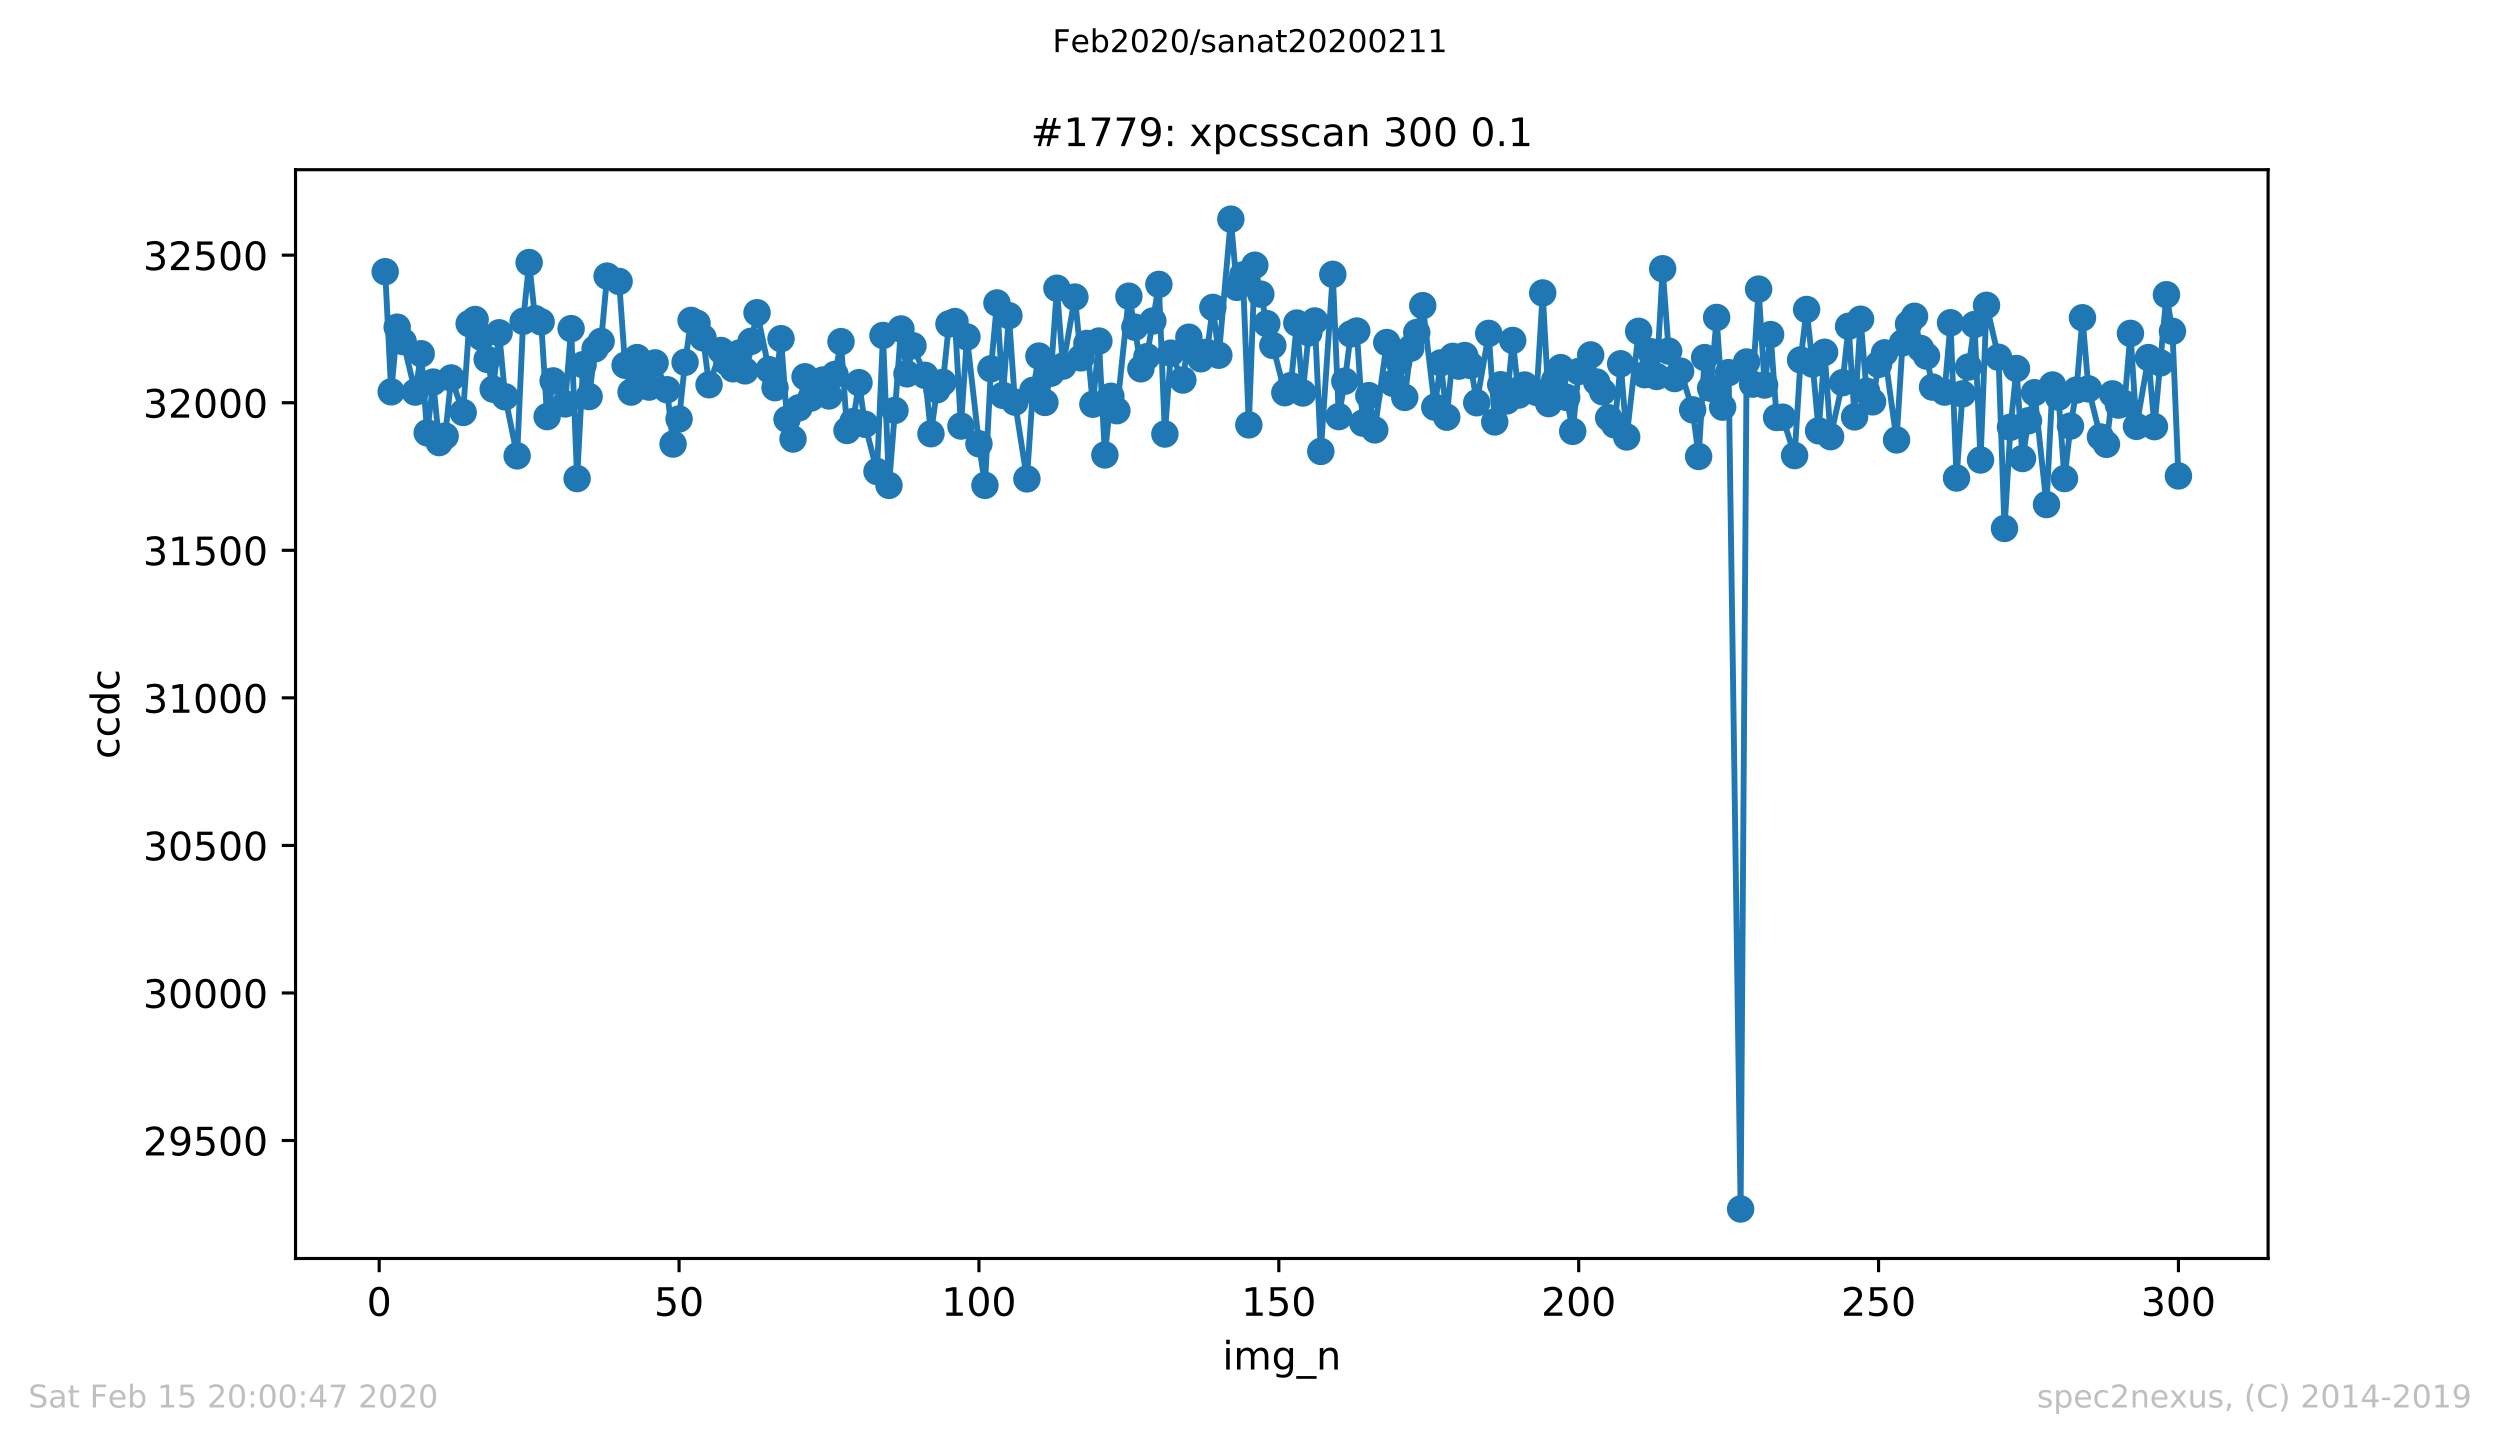 <?xml version="1.0" encoding="utf-8" standalone="no"?>
<!DOCTYPE svg PUBLIC "-//W3C//DTD SVG 1.1//EN"
  "http://www.w3.org/Graphics/SVG/1.1/DTD/svg11.dtd">
<!-- Created with matplotlib (https://matplotlib.org/) -->
<svg height="367.2pt" version="1.1" viewBox="0 0 636.48 367.2" width="636.48pt" xmlns="http://www.w3.org/2000/svg" xmlns:xlink="http://www.w3.org/1999/xlink">
 <defs>
  <style type="text/css">
*{stroke-linecap:butt;stroke-linejoin:round;}
  </style>
 </defs>
 <g id="figure_1">
  <g id="patch_1">
   <path d="M 0 367.2 
L 636.48 367.2 
L 636.48 0 
L 0 0 
z
" style="fill:#ffffff;"/>
  </g>
  <g id="axes_1">
   <g id="patch_2">
    <path d="M 75.24 320.4 
L 577.44 320.4 
L 577.44 43.2 
L 75.24 43.2 
z
" style="fill:#ffffff;"/>
   </g>
   <g id="matplotlib.axis_1">
    <g id="xtick_1">
     <g id="line2d_1">
      <defs>
       <path d="M 0 0 
L 0 3.5 
" id="meca2126fb2" style="stroke:#000000;stroke-width:0.8;"/>
      </defs>
      <g>
       <use style="stroke:#000000;stroke-width:0.8;" x="96.54" xlink:href="#meca2126fb2" y="320.4"/>
      </g>
     </g>
     <g id="text_1">
      <!-- 0 -->
      <defs>
       <path d="M 31.781 66.406 
Q 24.172 66.406 20.328 58.906 
Q 16.5 51.422 16.5 36.375 
Q 16.5 21.391 20.328 13.891 
Q 24.172 6.391 31.781 6.391 
Q 39.453 6.391 43.281 13.891 
Q 47.125 21.391 47.125 36.375 
Q 47.125 51.422 43.281 58.906 
Q 39.453 66.406 31.781 66.406 
z
M 31.781 74.219 
Q 44.047 74.219 50.516 64.516 
Q 56.984 54.828 56.984 36.375 
Q 56.984 17.969 50.516 8.266 
Q 44.047 -1.422 31.781 -1.422 
Q 19.531 -1.422 13.062 8.266 
Q 6.594 17.969 6.594 36.375 
Q 6.594 54.828 13.062 64.516 
Q 19.531 74.219 31.781 74.219 
z
" id="DejaVuSans-48"/>
      </defs>
      <g transform="translate(93.359 334.998)scale(0.1 -0.1)">
       <use xlink:href="#DejaVuSans-48"/>
      </g>
     </g>
    </g>
    <g id="xtick_2">
     <g id="line2d_2">
      <g>
       <use style="stroke:#000000;stroke-width:0.8;" x="172.886" xlink:href="#meca2126fb2" y="320.4"/>
      </g>
     </g>
     <g id="text_2">
      <!-- 50 -->
      <defs>
       <path d="M 10.797 72.906 
L 49.516 72.906 
L 49.516 64.594 
L 19.828 64.594 
L 19.828 46.734 
Q 21.969 47.469 24.109 47.828 
Q 26.266 48.188 28.422 48.188 
Q 40.625 48.188 47.75 41.5 
Q 54.891 34.812 54.891 23.391 
Q 54.891 11.625 47.562 5.094 
Q 40.234 -1.422 26.906 -1.422 
Q 22.312 -1.422 17.547 -0.641 
Q 12.797 0.141 7.719 1.703 
L 7.719 11.625 
Q 12.109 9.234 16.797 8.062 
Q 21.484 6.891 26.703 6.891 
Q 35.156 6.891 40.078 11.328 
Q 45.016 15.766 45.016 23.391 
Q 45.016 31 40.078 35.438 
Q 35.156 39.891 26.703 39.891 
Q 22.75 39.891 18.812 39.016 
Q 14.891 38.141 10.797 36.281 
z
" id="DejaVuSans-53"/>
      </defs>
      <g transform="translate(166.523 334.998)scale(0.1 -0.1)">
       <use xlink:href="#DejaVuSans-53"/>
       <use x="63.623" xlink:href="#DejaVuSans-48"/>
      </g>
     </g>
    </g>
    <g id="xtick_3">
     <g id="line2d_3">
      <g>
       <use style="stroke:#000000;stroke-width:0.8;" x="249.231" xlink:href="#meca2126fb2" y="320.4"/>
      </g>
     </g>
     <g id="text_3">
      <!-- 100 -->
      <defs>
       <path d="M 12.406 8.297 
L 28.516 8.297 
L 28.516 63.922 
L 10.984 60.406 
L 10.984 69.391 
L 28.422 72.906 
L 38.281 72.906 
L 38.281 8.297 
L 54.391 8.297 
L 54.391 0 
L 12.406 0 
z
" id="DejaVuSans-49"/>
      </defs>
      <g transform="translate(239.687 334.998)scale(0.1 -0.1)">
       <use xlink:href="#DejaVuSans-49"/>
       <use x="63.623" xlink:href="#DejaVuSans-48"/>
       <use x="127.246" xlink:href="#DejaVuSans-48"/>
      </g>
     </g>
    </g>
    <g id="xtick_4">
     <g id="line2d_4">
      <g>
       <use style="stroke:#000000;stroke-width:0.8;" x="325.577" xlink:href="#meca2126fb2" y="320.4"/>
      </g>
     </g>
     <g id="text_4">
      <!-- 150 -->
      <g transform="translate(316.033 334.998)scale(0.1 -0.1)">
       <use xlink:href="#DejaVuSans-49"/>
       <use x="63.623" xlink:href="#DejaVuSans-53"/>
       <use x="127.246" xlink:href="#DejaVuSans-48"/>
      </g>
     </g>
    </g>
    <g id="xtick_5">
     <g id="line2d_5">
      <g>
       <use style="stroke:#000000;stroke-width:0.8;" x="401.922" xlink:href="#meca2126fb2" y="320.4"/>
      </g>
     </g>
     <g id="text_5">
      <!-- 200 -->
      <defs>
       <path d="M 19.188 8.297 
L 53.609 8.297 
L 53.609 0 
L 7.328 0 
L 7.328 8.297 
Q 12.938 14.109 22.625 23.891 
Q 32.328 33.688 34.812 36.531 
Q 39.547 41.844 41.422 45.531 
Q 43.312 49.219 43.312 52.781 
Q 43.312 58.594 39.234 62.25 
Q 35.156 65.922 28.609 65.922 
Q 23.969 65.922 18.812 64.312 
Q 13.672 62.703 7.812 59.422 
L 7.812 69.391 
Q 13.766 71.781 18.938 73 
Q 24.125 74.219 28.422 74.219 
Q 39.75 74.219 46.484 68.547 
Q 53.219 62.891 53.219 53.422 
Q 53.219 48.922 51.531 44.891 
Q 49.859 40.875 45.406 35.406 
Q 44.188 33.984 37.641 27.219 
Q 31.109 20.453 19.188 8.297 
z
" id="DejaVuSans-50"/>
      </defs>
      <g transform="translate(392.378 334.998)scale(0.1 -0.1)">
       <use xlink:href="#DejaVuSans-50"/>
       <use x="63.623" xlink:href="#DejaVuSans-48"/>
       <use x="127.246" xlink:href="#DejaVuSans-48"/>
      </g>
     </g>
    </g>
    <g id="xtick_6">
     <g id="line2d_6">
      <g>
       <use style="stroke:#000000;stroke-width:0.8;" x="478.267" xlink:href="#meca2126fb2" y="320.4"/>
      </g>
     </g>
     <g id="text_6">
      <!-- 250 -->
      <g transform="translate(468.724 334.998)scale(0.1 -0.1)">
       <use xlink:href="#DejaVuSans-50"/>
       <use x="63.623" xlink:href="#DejaVuSans-53"/>
       <use x="127.246" xlink:href="#DejaVuSans-48"/>
      </g>
     </g>
    </g>
    <g id="xtick_7">
     <g id="line2d_7">
      <g>
       <use style="stroke:#000000;stroke-width:0.8;" x="554.613" xlink:href="#meca2126fb2" y="320.4"/>
      </g>
     </g>
     <g id="text_7">
      <!-- 300 -->
      <defs>
       <path d="M 40.578 39.312 
Q 47.656 37.797 51.625 33 
Q 55.609 28.219 55.609 21.188 
Q 55.609 10.406 48.188 4.484 
Q 40.766 -1.422 27.094 -1.422 
Q 22.516 -1.422 17.656 -0.516 
Q 12.797 0.391 7.625 2.203 
L 7.625 11.719 
Q 11.719 9.328 16.594 8.109 
Q 21.484 6.891 26.812 6.891 
Q 36.078 6.891 40.938 10.547 
Q 45.797 14.203 45.797 21.188 
Q 45.797 27.641 41.281 31.266 
Q 36.766 34.906 28.719 34.906 
L 20.219 34.906 
L 20.219 43.016 
L 29.109 43.016 
Q 36.375 43.016 40.234 45.922 
Q 44.094 48.828 44.094 54.297 
Q 44.094 59.906 40.109 62.906 
Q 36.141 65.922 28.719 65.922 
Q 24.656 65.922 20.016 65.031 
Q 15.375 64.156 9.812 62.312 
L 9.812 71.094 
Q 15.438 72.656 20.344 73.438 
Q 25.25 74.219 29.594 74.219 
Q 40.828 74.219 47.359 69.109 
Q 53.906 64.016 53.906 55.328 
Q 53.906 49.266 50.438 45.094 
Q 46.969 40.922 40.578 39.312 
z
" id="DejaVuSans-51"/>
      </defs>
      <g transform="translate(545.069 334.998)scale(0.1 -0.1)">
       <use xlink:href="#DejaVuSans-51"/>
       <use x="63.623" xlink:href="#DejaVuSans-48"/>
       <use x="127.246" xlink:href="#DejaVuSans-48"/>
      </g>
     </g>
    </g>
    <g id="text_8">
     <!-- img_n -->
     <defs>
      <path d="M 9.422 54.688 
L 18.406 54.688 
L 18.406 0 
L 9.422 0 
z
M 9.422 75.984 
L 18.406 75.984 
L 18.406 64.594 
L 9.422 64.594 
z
" id="DejaVuSans-105"/>
      <path d="M 52 44.188 
Q 55.375 50.25 60.062 53.125 
Q 64.75 56 71.094 56 
Q 79.641 56 84.281 50.016 
Q 88.922 44.047 88.922 33.016 
L 88.922 0 
L 79.891 0 
L 79.891 32.719 
Q 79.891 40.578 77.094 44.375 
Q 74.312 48.188 68.609 48.188 
Q 61.625 48.188 57.562 43.547 
Q 53.516 38.922 53.516 30.906 
L 53.516 0 
L 44.484 0 
L 44.484 32.719 
Q 44.484 40.625 41.703 44.406 
Q 38.922 48.188 33.109 48.188 
Q 26.219 48.188 22.156 43.531 
Q 18.109 38.875 18.109 30.906 
L 18.109 0 
L 9.078 0 
L 9.078 54.688 
L 18.109 54.688 
L 18.109 46.188 
Q 21.188 51.219 25.484 53.609 
Q 29.781 56 35.688 56 
Q 41.656 56 45.828 52.969 
Q 50 49.953 52 44.188 
z
" id="DejaVuSans-109"/>
      <path d="M 45.406 27.984 
Q 45.406 37.75 41.375 43.109 
Q 37.359 48.484 30.078 48.484 
Q 22.859 48.484 18.828 43.109 
Q 14.797 37.75 14.797 27.984 
Q 14.797 18.266 18.828 12.891 
Q 22.859 7.516 30.078 7.516 
Q 37.359 7.516 41.375 12.891 
Q 45.406 18.266 45.406 27.984 
z
M 54.391 6.781 
Q 54.391 -7.172 48.188 -13.984 
Q 42 -20.797 29.203 -20.797 
Q 24.469 -20.797 20.266 -20.094 
Q 16.062 -19.391 12.109 -17.922 
L 12.109 -9.188 
Q 16.062 -11.328 19.922 -12.344 
Q 23.781 -13.375 27.781 -13.375 
Q 36.625 -13.375 41.016 -8.766 
Q 45.406 -4.156 45.406 5.172 
L 45.406 9.625 
Q 42.625 4.781 38.281 2.391 
Q 33.938 0 27.875 0 
Q 17.828 0 11.672 7.656 
Q 5.516 15.328 5.516 27.984 
Q 5.516 40.672 11.672 48.328 
Q 17.828 56 27.875 56 
Q 33.938 56 38.281 53.609 
Q 42.625 51.219 45.406 46.391 
L 45.406 54.688 
L 54.391 54.688 
z
" id="DejaVuSans-103"/>
      <path d="M 50.984 -16.609 
L 50.984 -23.578 
L -0.984 -23.578 
L -0.984 -16.609 
z
" id="DejaVuSans-95"/>
      <path d="M 54.891 33.016 
L 54.891 0 
L 45.906 0 
L 45.906 32.719 
Q 45.906 40.484 42.875 44.328 
Q 39.844 48.188 33.797 48.188 
Q 26.516 48.188 22.312 43.547 
Q 18.109 38.922 18.109 30.906 
L 18.109 0 
L 9.078 0 
L 9.078 54.688 
L 18.109 54.688 
L 18.109 46.188 
Q 21.344 51.125 25.703 53.562 
Q 30.078 56 35.797 56 
Q 45.219 56 50.047 50.172 
Q 54.891 44.344 54.891 33.016 
z
" id="DejaVuSans-110"/>
     </defs>
     <g transform="translate(311.238 348.677)scale(0.1 -0.1)">
      <use xlink:href="#DejaVuSans-105"/>
      <use x="27.783" xlink:href="#DejaVuSans-109"/>
      <use x="125.195" xlink:href="#DejaVuSans-103"/>
      <use x="188.672" xlink:href="#DejaVuSans-95"/>
      <use x="238.672" xlink:href="#DejaVuSans-110"/>
     </g>
    </g>
   </g>
   <g id="matplotlib.axis_2">
    <g id="ytick_1">
     <g id="line2d_8">
      <defs>
       <path d="M 0 0 
L -3.5 0 
" id="mcc69c1564a" style="stroke:#000000;stroke-width:0.8;"/>
      </defs>
      <g>
       <use style="stroke:#000000;stroke-width:0.8;" x="75.24" xlink:href="#mcc69c1564a" y="290.369"/>
      </g>
     </g>
     <g id="text_9">
      <!-- 29500 -->
      <defs>
       <path d="M 10.984 1.516 
L 10.984 10.5 
Q 14.703 8.734 18.5 7.812 
Q 22.312 6.891 25.984 6.891 
Q 35.75 6.891 40.891 13.453 
Q 46.047 20.016 46.781 33.406 
Q 43.953 29.203 39.594 26.953 
Q 35.25 24.703 29.984 24.703 
Q 19.047 24.703 12.672 31.312 
Q 6.297 37.938 6.297 49.422 
Q 6.297 60.641 12.938 67.422 
Q 19.578 74.219 30.609 74.219 
Q 43.266 74.219 49.922 64.516 
Q 56.594 54.828 56.594 36.375 
Q 56.594 19.141 48.406 8.859 
Q 40.234 -1.422 26.422 -1.422 
Q 22.703 -1.422 18.891 -0.688 
Q 15.094 0.047 10.984 1.516 
z
M 30.609 32.422 
Q 37.25 32.422 41.125 36.953 
Q 45.016 41.5 45.016 49.422 
Q 45.016 57.281 41.125 61.844 
Q 37.25 66.406 30.609 66.406 
Q 23.969 66.406 20.094 61.844 
Q 16.219 57.281 16.219 49.422 
Q 16.219 41.5 20.094 36.953 
Q 23.969 32.422 30.609 32.422 
z
" id="DejaVuSans-57"/>
      </defs>
      <g transform="translate(36.428 294.168)scale(0.1 -0.1)">
       <use xlink:href="#DejaVuSans-50"/>
       <use x="63.623" xlink:href="#DejaVuSans-57"/>
       <use x="127.246" xlink:href="#DejaVuSans-53"/>
       <use x="190.869" xlink:href="#DejaVuSans-48"/>
       <use x="254.492" xlink:href="#DejaVuSans-48"/>
      </g>
     </g>
    </g>
    <g id="ytick_2">
     <g id="line2d_9">
      <g>
       <use style="stroke:#000000;stroke-width:0.8;" x="75.24" xlink:href="#mcc69c1564a" y="252.802"/>
      </g>
     </g>
     <g id="text_10">
      <!-- 30000 -->
      <g transform="translate(36.428 256.601)scale(0.1 -0.1)">
       <use xlink:href="#DejaVuSans-51"/>
       <use x="63.623" xlink:href="#DejaVuSans-48"/>
       <use x="127.246" xlink:href="#DejaVuSans-48"/>
       <use x="190.869" xlink:href="#DejaVuSans-48"/>
       <use x="254.492" xlink:href="#DejaVuSans-48"/>
      </g>
     </g>
    </g>
    <g id="ytick_3">
     <g id="line2d_10">
      <g>
       <use style="stroke:#000000;stroke-width:0.8;" x="75.24" xlink:href="#mcc69c1564a" y="215.235"/>
      </g>
     </g>
     <g id="text_11">
      <!-- 30500 -->
      <g transform="translate(36.428 219.034)scale(0.1 -0.1)">
       <use xlink:href="#DejaVuSans-51"/>
       <use x="63.623" xlink:href="#DejaVuSans-48"/>
       <use x="127.246" xlink:href="#DejaVuSans-53"/>
       <use x="190.869" xlink:href="#DejaVuSans-48"/>
       <use x="254.492" xlink:href="#DejaVuSans-48"/>
      </g>
     </g>
    </g>
    <g id="ytick_4">
     <g id="line2d_11">
      <g>
       <use style="stroke:#000000;stroke-width:0.8;" x="75.24" xlink:href="#mcc69c1564a" y="177.668"/>
      </g>
     </g>
     <g id="text_12">
      <!-- 31000 -->
      <g transform="translate(36.428 181.467)scale(0.1 -0.1)">
       <use xlink:href="#DejaVuSans-51"/>
       <use x="63.623" xlink:href="#DejaVuSans-49"/>
       <use x="127.246" xlink:href="#DejaVuSans-48"/>
       <use x="190.869" xlink:href="#DejaVuSans-48"/>
       <use x="254.492" xlink:href="#DejaVuSans-48"/>
      </g>
     </g>
    </g>
    <g id="ytick_5">
     <g id="line2d_12">
      <g>
       <use style="stroke:#000000;stroke-width:0.8;" x="75.24" xlink:href="#mcc69c1564a" y="140.101"/>
      </g>
     </g>
     <g id="text_13">
      <!-- 31500 -->
      <g transform="translate(36.428 143.9)scale(0.1 -0.1)">
       <use xlink:href="#DejaVuSans-51"/>
       <use x="63.623" xlink:href="#DejaVuSans-49"/>
       <use x="127.246" xlink:href="#DejaVuSans-53"/>
       <use x="190.869" xlink:href="#DejaVuSans-48"/>
       <use x="254.492" xlink:href="#DejaVuSans-48"/>
      </g>
     </g>
    </g>
    <g id="ytick_6">
     <g id="line2d_13">
      <g>
       <use style="stroke:#000000;stroke-width:0.8;" x="75.24" xlink:href="#mcc69c1564a" y="102.533"/>
      </g>
     </g>
     <g id="text_14">
      <!-- 32000 -->
      <g transform="translate(36.428 106.333)scale(0.1 -0.1)">
       <use xlink:href="#DejaVuSans-51"/>
       <use x="63.623" xlink:href="#DejaVuSans-50"/>
       <use x="127.246" xlink:href="#DejaVuSans-48"/>
       <use x="190.869" xlink:href="#DejaVuSans-48"/>
       <use x="254.492" xlink:href="#DejaVuSans-48"/>
      </g>
     </g>
    </g>
    <g id="ytick_7">
     <g id="line2d_14">
      <g>
       <use style="stroke:#000000;stroke-width:0.8;" x="75.24" xlink:href="#mcc69c1564a" y="64.966"/>
      </g>
     </g>
     <g id="text_15">
      <!-- 32500 -->
      <g transform="translate(36.428 68.766)scale(0.1 -0.1)">
       <use xlink:href="#DejaVuSans-51"/>
       <use x="63.623" xlink:href="#DejaVuSans-50"/>
       <use x="127.246" xlink:href="#DejaVuSans-53"/>
       <use x="190.869" xlink:href="#DejaVuSans-48"/>
       <use x="254.492" xlink:href="#DejaVuSans-48"/>
      </g>
     </g>
    </g>
    <g id="text_16">
     <!-- ccdc -->
     <defs>
      <path d="M 48.781 52.594 
L 48.781 44.188 
Q 44.969 46.297 41.141 47.344 
Q 37.312 48.391 33.406 48.391 
Q 24.656 48.391 19.812 42.844 
Q 14.984 37.312 14.984 27.297 
Q 14.984 17.281 19.812 11.734 
Q 24.656 6.203 33.406 6.203 
Q 37.312 6.203 41.141 7.25 
Q 44.969 8.297 48.781 10.406 
L 48.781 2.094 
Q 45.016 0.344 40.984 -0.531 
Q 36.969 -1.422 32.422 -1.422 
Q 20.062 -1.422 12.781 6.344 
Q 5.516 14.109 5.516 27.297 
Q 5.516 40.672 12.859 48.328 
Q 20.219 56 33.016 56 
Q 37.156 56 41.109 55.141 
Q 45.062 54.297 48.781 52.594 
z
" id="DejaVuSans-99"/>
      <path d="M 45.406 46.391 
L 45.406 75.984 
L 54.391 75.984 
L 54.391 0 
L 45.406 0 
L 45.406 8.203 
Q 42.578 3.328 38.25 0.953 
Q 33.938 -1.422 27.875 -1.422 
Q 17.969 -1.422 11.734 6.484 
Q 5.516 14.406 5.516 27.297 
Q 5.516 40.188 11.734 48.094 
Q 17.969 56 27.875 56 
Q 33.938 56 38.25 53.625 
Q 42.578 51.266 45.406 46.391 
z
M 14.797 27.297 
Q 14.797 17.391 18.875 11.75 
Q 22.953 6.109 30.078 6.109 
Q 37.203 6.109 41.297 11.75 
Q 45.406 17.391 45.406 27.297 
Q 45.406 37.203 41.297 42.844 
Q 37.203 48.484 30.078 48.484 
Q 22.953 48.484 18.875 42.844 
Q 14.797 37.203 14.797 27.297 
z
" id="DejaVuSans-100"/>
     </defs>
     <g transform="translate(30.348 193.222)rotate(-90)scale(0.1 -0.1)">
      <use xlink:href="#DejaVuSans-99"/>
      <use x="54.98" xlink:href="#DejaVuSans-99"/>
      <use x="109.961" xlink:href="#DejaVuSans-100"/>
      <use x="173.438" xlink:href="#DejaVuSans-99"/>
     </g>
    </g>
   </g>
   <g id="line2d_15">
    <path clip-path="url(#pd32eebbaa2)" d="M 98.067 69.174 
L 99.594 99.753 
L 101.121 83.299 
L 102.648 86.981 
L 105.702 99.829 
L 107.229 90.061 
L 108.756 110.197 
L 110.283 97.274 
L 111.809 112.677 
L 113.336 111.024 
L 114.863 96.222 
L 117.917 105.013 
L 119.444 82.397 
L 120.971 81.346 
L 122.498 85.854 
L 124.025 91.489 
L 125.552 99.077 
L 127.079 84.727 
L 128.605 101.031 
L 131.659 116.058 
L 133.186 81.796 
L 134.713 66.845 
L 136.24 81.12 
L 137.767 81.947 
L 139.294 106.065 
L 140.821 96.974 
L 143.875 102.834 
L 145.401 83.675 
L 146.928 121.843 
L 148.455 92.841 
L 149.982 100.956 
L 151.509 88.784 
L 153.036 86.906 
L 154.563 70.301 
L 157.617 71.653 
L 159.144 92.991 
L 160.67 99.829 
L 162.197 91.038 
L 163.724 96.523 
L 165.251 98.551 
L 166.778 92.39 
L 169.832 99.228 
L 171.359 113.052 
L 172.886 106.666 
L 174.413 92.24 
L 175.94 81.571 
L 177.466 82.322 
L 178.993 86.004 
L 180.52 97.95 
L 183.574 89.235 
L 185.101 92.24 
L 186.628 93.893 
L 188.155 89.911 
L 189.682 94.419 
L 192.736 79.618 
L 195.789 94.118 
L 197.316 98.702 
L 198.843 86.229 
L 200.37 106.741 
L 201.897 111.775 
L 204.951 95.922 
L 206.478 101.331 
L 209.532 96.748 
L 211.058 100.805 
L 212.585 95.321 
L 214.112 86.981 
L 215.639 109.596 
L 217.166 107.342 
L 218.693 97.424 
L 220.22 108.018 
L 223.274 120.04 
L 224.801 85.403 
L 226.328 123.571 
L 227.854 104.487 
L 229.381 83.75 
L 230.908 95.17 
L 232.435 88.033 
L 235.489 95.546 
L 237.016 110.423 
L 238.543 99.228 
L 240.07 97.349 
L 241.597 82.473 
L 243.124 81.872 
L 244.65 108.469 
L 246.177 85.779 
L 249.231 112.977 
L 250.758 123.571 
L 252.285 93.893 
L 253.812 77.138 
L 255.339 100.655 
L 256.866 80.369 
L 258.393 102.383 
L 261.446 121.918 
L 262.973 99.378 
L 264.5 90.662 
L 266.027 102.458 
L 267.554 95.02 
L 269.081 73.381 
L 270.608 93.217 
L 273.662 75.635 
L 275.189 91.113 
L 276.715 87.431 
L 278.242 102.909 
L 279.769 86.83 
L 281.296 115.832 
L 282.823 100.881 
L 284.35 104.562 
L 287.404 75.41 
L 288.931 83.299 
L 290.458 93.893 
L 291.985 90.813 
L 295.038 72.405 
L 296.565 110.498 
L 298.092 89.911 
L 301.146 96.748 
L 302.673 85.854 
L 304.2 89.16 
L 305.727 91.338 
L 307.254 89.686 
L 308.781 78.265 
L 310.307 90.437 
L 313.361 55.8 
L 314.888 73.156 
L 316.415 70 
L 317.942 108.169 
L 319.469 67.521 
L 322.523 82.397 
L 324.05 87.957 
L 327.103 99.979 
L 328.63 98.176 
L 330.157 82.247 
L 331.684 100.054 
L 333.211 84.727 
L 334.738 81.721 
L 336.265 114.931 
L 339.319 69.85 
L 340.846 106.065 
L 342.373 97.049 
L 343.899 85.027 
L 345.426 84.276 
L 346.953 107.718 
L 348.48 100.73 
L 350.007 109.446 
L 353.061 87.206 
L 354.588 97.575 
L 356.115 92.09 
L 357.642 101.181 
L 359.169 88.634 
L 360.695 84.652 
L 362.222 77.814 
L 365.276 103.66 
L 366.803 92.39 
L 368.33 106.215 
L 369.857 90.737 
L 371.384 93.217 
L 372.911 90.512 
L 374.438 93.067 
L 375.965 102.533 
L 379.018 84.877 
L 380.545 107.417 
L 382.072 97.95 
L 383.599 102.083 
L 385.126 86.68 
L 386.653 100.58 
L 388.18 98.025 
L 391.234 99.904 
L 392.76 74.584 
L 394.287 102.759 
L 395.814 96.823 
L 397.341 93.592 
L 398.868 101.181 
L 400.395 109.821 
L 401.922 94.569 
L 404.976 90.362 
L 406.503 97.274 
L 408.03 99.753 
L 409.556 106.365 
L 411.083 108.169 
L 412.61 92.616 
L 414.137 111.249 
L 417.191 84.351 
L 418.718 95.396 
L 420.245 89.535 
L 421.772 95.847 
L 423.299 68.423 
L 424.826 89.385 
L 426.352 96.372 
L 427.879 94.494 
L 430.933 104.337 
L 432.46 116.208 
L 433.987 91.038 
L 435.514 98.852 
L 437.041 80.82 
L 438.568 103.66 
L 440.095 94.87 
L 443.148 307.8 
L 444.675 92.165 
L 446.202 97.8 
L 447.729 73.607 
L 449.256 98.025 
L 450.783 85.177 
L 452.31 106.29 
L 453.837 106.215 
L 456.891 115.982 
L 458.418 91.639 
L 459.944 78.791 
L 461.471 92.691 
L 462.998 109.671 
L 464.525 89.686 
L 466.052 111.174 
L 469.106 97.424 
L 470.633 83.074 
L 472.16 106.14 
L 473.687 81.27 
L 475.214 99.603 
L 476.74 102.308 
L 478.267 92.766 
L 479.794 89.836 
L 482.848 112 
L 484.375 87.281 
L 485.902 82.473 
L 487.429 80.519 
L 488.956 88.709 
L 490.483 90.662 
L 492.01 98.551 
L 495.063 99.829 
L 496.59 82.172 
L 498.117 121.693 
L 499.644 100.279 
L 501.171 93.442 
L 502.698 82.623 
L 504.225 117.109 
L 505.752 77.739 
L 508.805 90.963 
L 510.332 134.541 
L 511.859 108.77 
L 513.386 93.818 
L 514.913 116.734 
L 516.44 107.117 
L 517.967 99.979 
L 521.021 128.455 
L 522.548 98.025 
L 524.075 101.106 
L 525.601 121.843 
L 527.128 108.469 
L 528.655 99.303 
L 530.182 80.895 
L 531.709 99.002 
L 534.763 111.249 
L 536.29 113.127 
L 537.817 100.279 
L 539.344 103.135 
L 540.871 102.759 
L 542.397 84.877 
L 543.924 108.544 
L 546.978 91.038 
L 548.505 108.619 
L 551.559 75.034 
L 553.086 84.351 
L 554.613 121.167 
L 554.613 121.167 
" style="fill:none;stroke:#1f77b4;stroke-linecap:square;stroke-width:1.5;"/>
    <defs>
     <path d="M 0 3 
C 0.796 3 1.559 2.684 2.121 2.121 
C 2.684 1.559 3 0.796 3 0 
C 3 -0.796 2.684 -1.559 2.121 -2.121 
C 1.559 -2.684 0.796 -3 0 -3 
C -0.796 -3 -1.559 -2.684 -2.121 -2.121 
C -2.684 -1.559 -3 -0.796 -3 0 
C -3 0.796 -2.684 1.559 -2.121 2.121 
C -1.559 2.684 -0.796 3 0 3 
z
" id="mc1b63a968c" style="stroke:#1f77b4;"/>
    </defs>
    <g clip-path="url(#pd32eebbaa2)">
     <use style="fill:#1f77b4;stroke:#1f77b4;" x="98.067" xlink:href="#mc1b63a968c" y="69.174"/>
     <use style="fill:#1f77b4;stroke:#1f77b4;" x="99.594" xlink:href="#mc1b63a968c" y="99.753"/>
     <use style="fill:#1f77b4;stroke:#1f77b4;" x="101.121" xlink:href="#mc1b63a968c" y="83.299"/>
     <use style="fill:#1f77b4;stroke:#1f77b4;" x="102.648" xlink:href="#mc1b63a968c" y="86.981"/>
     <use style="fill:#1f77b4;stroke:#1f77b4;" x="105.702" xlink:href="#mc1b63a968c" y="99.829"/>
     <use style="fill:#1f77b4;stroke:#1f77b4;" x="107.229" xlink:href="#mc1b63a968c" y="90.061"/>
     <use style="fill:#1f77b4;stroke:#1f77b4;" x="108.756" xlink:href="#mc1b63a968c" y="110.197"/>
     <use style="fill:#1f77b4;stroke:#1f77b4;" x="110.283" xlink:href="#mc1b63a968c" y="97.274"/>
     <use style="fill:#1f77b4;stroke:#1f77b4;" x="111.809" xlink:href="#mc1b63a968c" y="112.677"/>
     <use style="fill:#1f77b4;stroke:#1f77b4;" x="113.336" xlink:href="#mc1b63a968c" y="111.024"/>
     <use style="fill:#1f77b4;stroke:#1f77b4;" x="114.863" xlink:href="#mc1b63a968c" y="96.222"/>
     <use style="fill:#1f77b4;stroke:#1f77b4;" x="117.917" xlink:href="#mc1b63a968c" y="105.013"/>
     <use style="fill:#1f77b4;stroke:#1f77b4;" x="119.444" xlink:href="#mc1b63a968c" y="82.397"/>
     <use style="fill:#1f77b4;stroke:#1f77b4;" x="120.971" xlink:href="#mc1b63a968c" y="81.346"/>
     <use style="fill:#1f77b4;stroke:#1f77b4;" x="122.498" xlink:href="#mc1b63a968c" y="85.854"/>
     <use style="fill:#1f77b4;stroke:#1f77b4;" x="124.025" xlink:href="#mc1b63a968c" y="91.489"/>
     <use style="fill:#1f77b4;stroke:#1f77b4;" x="125.552" xlink:href="#mc1b63a968c" y="99.077"/>
     <use style="fill:#1f77b4;stroke:#1f77b4;" x="127.079" xlink:href="#mc1b63a968c" y="84.727"/>
     <use style="fill:#1f77b4;stroke:#1f77b4;" x="128.605" xlink:href="#mc1b63a968c" y="101.031"/>
     <use style="fill:#1f77b4;stroke:#1f77b4;" x="131.659" xlink:href="#mc1b63a968c" y="116.058"/>
     <use style="fill:#1f77b4;stroke:#1f77b4;" x="133.186" xlink:href="#mc1b63a968c" y="81.796"/>
     <use style="fill:#1f77b4;stroke:#1f77b4;" x="134.713" xlink:href="#mc1b63a968c" y="66.845"/>
     <use style="fill:#1f77b4;stroke:#1f77b4;" x="136.24" xlink:href="#mc1b63a968c" y="81.12"/>
     <use style="fill:#1f77b4;stroke:#1f77b4;" x="137.767" xlink:href="#mc1b63a968c" y="81.947"/>
     <use style="fill:#1f77b4;stroke:#1f77b4;" x="139.294" xlink:href="#mc1b63a968c" y="106.065"/>
     <use style="fill:#1f77b4;stroke:#1f77b4;" x="140.821" xlink:href="#mc1b63a968c" y="96.974"/>
     <use style="fill:#1f77b4;stroke:#1f77b4;" x="143.875" xlink:href="#mc1b63a968c" y="102.834"/>
     <use style="fill:#1f77b4;stroke:#1f77b4;" x="145.401" xlink:href="#mc1b63a968c" y="83.675"/>
     <use style="fill:#1f77b4;stroke:#1f77b4;" x="146.928" xlink:href="#mc1b63a968c" y="121.843"/>
     <use style="fill:#1f77b4;stroke:#1f77b4;" x="148.455" xlink:href="#mc1b63a968c" y="92.841"/>
     <use style="fill:#1f77b4;stroke:#1f77b4;" x="149.982" xlink:href="#mc1b63a968c" y="100.956"/>
     <use style="fill:#1f77b4;stroke:#1f77b4;" x="151.509" xlink:href="#mc1b63a968c" y="88.784"/>
     <use style="fill:#1f77b4;stroke:#1f77b4;" x="153.036" xlink:href="#mc1b63a968c" y="86.906"/>
     <use style="fill:#1f77b4;stroke:#1f77b4;" x="154.563" xlink:href="#mc1b63a968c" y="70.301"/>
     <use style="fill:#1f77b4;stroke:#1f77b4;" x="157.617" xlink:href="#mc1b63a968c" y="71.653"/>
     <use style="fill:#1f77b4;stroke:#1f77b4;" x="159.144" xlink:href="#mc1b63a968c" y="92.991"/>
     <use style="fill:#1f77b4;stroke:#1f77b4;" x="160.67" xlink:href="#mc1b63a968c" y="99.829"/>
     <use style="fill:#1f77b4;stroke:#1f77b4;" x="162.197" xlink:href="#mc1b63a968c" y="91.038"/>
     <use style="fill:#1f77b4;stroke:#1f77b4;" x="163.724" xlink:href="#mc1b63a968c" y="96.523"/>
     <use style="fill:#1f77b4;stroke:#1f77b4;" x="165.251" xlink:href="#mc1b63a968c" y="98.551"/>
     <use style="fill:#1f77b4;stroke:#1f77b4;" x="166.778" xlink:href="#mc1b63a968c" y="92.39"/>
     <use style="fill:#1f77b4;stroke:#1f77b4;" x="169.832" xlink:href="#mc1b63a968c" y="99.228"/>
     <use style="fill:#1f77b4;stroke:#1f77b4;" x="171.359" xlink:href="#mc1b63a968c" y="113.052"/>
     <use style="fill:#1f77b4;stroke:#1f77b4;" x="172.886" xlink:href="#mc1b63a968c" y="106.666"/>
     <use style="fill:#1f77b4;stroke:#1f77b4;" x="174.413" xlink:href="#mc1b63a968c" y="92.24"/>
     <use style="fill:#1f77b4;stroke:#1f77b4;" x="175.94" xlink:href="#mc1b63a968c" y="81.571"/>
     <use style="fill:#1f77b4;stroke:#1f77b4;" x="177.466" xlink:href="#mc1b63a968c" y="82.322"/>
     <use style="fill:#1f77b4;stroke:#1f77b4;" x="178.993" xlink:href="#mc1b63a968c" y="86.004"/>
     <use style="fill:#1f77b4;stroke:#1f77b4;" x="180.52" xlink:href="#mc1b63a968c" y="97.95"/>
     <use style="fill:#1f77b4;stroke:#1f77b4;" x="183.574" xlink:href="#mc1b63a968c" y="89.235"/>
     <use style="fill:#1f77b4;stroke:#1f77b4;" x="185.101" xlink:href="#mc1b63a968c" y="92.24"/>
     <use style="fill:#1f77b4;stroke:#1f77b4;" x="186.628" xlink:href="#mc1b63a968c" y="93.893"/>
     <use style="fill:#1f77b4;stroke:#1f77b4;" x="188.155" xlink:href="#mc1b63a968c" y="89.911"/>
     <use style="fill:#1f77b4;stroke:#1f77b4;" x="189.682" xlink:href="#mc1b63a968c" y="94.419"/>
     <use style="fill:#1f77b4;stroke:#1f77b4;" x="191.209" xlink:href="#mc1b63a968c" y="86.906"/>
     <use style="fill:#1f77b4;stroke:#1f77b4;" x="192.736" xlink:href="#mc1b63a968c" y="79.618"/>
     <use style="fill:#1f77b4;stroke:#1f77b4;" x="195.789" xlink:href="#mc1b63a968c" y="94.118"/>
     <use style="fill:#1f77b4;stroke:#1f77b4;" x="197.316" xlink:href="#mc1b63a968c" y="98.702"/>
     <use style="fill:#1f77b4;stroke:#1f77b4;" x="198.843" xlink:href="#mc1b63a968c" y="86.229"/>
     <use style="fill:#1f77b4;stroke:#1f77b4;" x="200.37" xlink:href="#mc1b63a968c" y="106.741"/>
     <use style="fill:#1f77b4;stroke:#1f77b4;" x="201.897" xlink:href="#mc1b63a968c" y="111.775"/>
     <use style="fill:#1f77b4;stroke:#1f77b4;" x="203.424" xlink:href="#mc1b63a968c" y="103.811"/>
     <use style="fill:#1f77b4;stroke:#1f77b4;" x="204.951" xlink:href="#mc1b63a968c" y="95.922"/>
     <use style="fill:#1f77b4;stroke:#1f77b4;" x="206.478" xlink:href="#mc1b63a968c" y="101.331"/>
     <use style="fill:#1f77b4;stroke:#1f77b4;" x="209.532" xlink:href="#mc1b63a968c" y="96.748"/>
     <use style="fill:#1f77b4;stroke:#1f77b4;" x="211.058" xlink:href="#mc1b63a968c" y="100.805"/>
     <use style="fill:#1f77b4;stroke:#1f77b4;" x="212.585" xlink:href="#mc1b63a968c" y="95.321"/>
     <use style="fill:#1f77b4;stroke:#1f77b4;" x="214.112" xlink:href="#mc1b63a968c" y="86.981"/>
     <use style="fill:#1f77b4;stroke:#1f77b4;" x="215.639" xlink:href="#mc1b63a968c" y="109.596"/>
     <use style="fill:#1f77b4;stroke:#1f77b4;" x="217.166" xlink:href="#mc1b63a968c" y="107.342"/>
     <use style="fill:#1f77b4;stroke:#1f77b4;" x="218.693" xlink:href="#mc1b63a968c" y="97.424"/>
     <use style="fill:#1f77b4;stroke:#1f77b4;" x="220.22" xlink:href="#mc1b63a968c" y="108.018"/>
     <use style="fill:#1f77b4;stroke:#1f77b4;" x="223.274" xlink:href="#mc1b63a968c" y="120.04"/>
     <use style="fill:#1f77b4;stroke:#1f77b4;" x="224.801" xlink:href="#mc1b63a968c" y="85.403"/>
     <use style="fill:#1f77b4;stroke:#1f77b4;" x="226.328" xlink:href="#mc1b63a968c" y="123.571"/>
     <use style="fill:#1f77b4;stroke:#1f77b4;" x="227.854" xlink:href="#mc1b63a968c" y="104.487"/>
     <use style="fill:#1f77b4;stroke:#1f77b4;" x="229.381" xlink:href="#mc1b63a968c" y="83.75"/>
     <use style="fill:#1f77b4;stroke:#1f77b4;" x="230.908" xlink:href="#mc1b63a968c" y="95.17"/>
     <use style="fill:#1f77b4;stroke:#1f77b4;" x="232.435" xlink:href="#mc1b63a968c" y="88.033"/>
     <use style="fill:#1f77b4;stroke:#1f77b4;" x="235.489" xlink:href="#mc1b63a968c" y="95.546"/>
     <use style="fill:#1f77b4;stroke:#1f77b4;" x="237.016" xlink:href="#mc1b63a968c" y="110.423"/>
     <use style="fill:#1f77b4;stroke:#1f77b4;" x="238.543" xlink:href="#mc1b63a968c" y="99.228"/>
     <use style="fill:#1f77b4;stroke:#1f77b4;" x="240.07" xlink:href="#mc1b63a968c" y="97.349"/>
     <use style="fill:#1f77b4;stroke:#1f77b4;" x="241.597" xlink:href="#mc1b63a968c" y="82.473"/>
     <use style="fill:#1f77b4;stroke:#1f77b4;" x="243.124" xlink:href="#mc1b63a968c" y="81.872"/>
     <use style="fill:#1f77b4;stroke:#1f77b4;" x="244.65" xlink:href="#mc1b63a968c" y="108.469"/>
     <use style="fill:#1f77b4;stroke:#1f77b4;" x="246.177" xlink:href="#mc1b63a968c" y="85.779"/>
     <use style="fill:#1f77b4;stroke:#1f77b4;" x="249.231" xlink:href="#mc1b63a968c" y="112.977"/>
     <use style="fill:#1f77b4;stroke:#1f77b4;" x="250.758" xlink:href="#mc1b63a968c" y="123.571"/>
     <use style="fill:#1f77b4;stroke:#1f77b4;" x="252.285" xlink:href="#mc1b63a968c" y="93.893"/>
     <use style="fill:#1f77b4;stroke:#1f77b4;" x="253.812" xlink:href="#mc1b63a968c" y="77.138"/>
     <use style="fill:#1f77b4;stroke:#1f77b4;" x="255.339" xlink:href="#mc1b63a968c" y="100.655"/>
     <use style="fill:#1f77b4;stroke:#1f77b4;" x="256.866" xlink:href="#mc1b63a968c" y="80.369"/>
     <use style="fill:#1f77b4;stroke:#1f77b4;" x="258.393" xlink:href="#mc1b63a968c" y="102.383"/>
     <use style="fill:#1f77b4;stroke:#1f77b4;" x="261.446" xlink:href="#mc1b63a968c" y="121.918"/>
     <use style="fill:#1f77b4;stroke:#1f77b4;" x="262.973" xlink:href="#mc1b63a968c" y="99.378"/>
     <use style="fill:#1f77b4;stroke:#1f77b4;" x="264.5" xlink:href="#mc1b63a968c" y="90.662"/>
     <use style="fill:#1f77b4;stroke:#1f77b4;" x="266.027" xlink:href="#mc1b63a968c" y="102.458"/>
     <use style="fill:#1f77b4;stroke:#1f77b4;" x="267.554" xlink:href="#mc1b63a968c" y="95.02"/>
     <use style="fill:#1f77b4;stroke:#1f77b4;" x="269.081" xlink:href="#mc1b63a968c" y="73.381"/>
     <use style="fill:#1f77b4;stroke:#1f77b4;" x="270.608" xlink:href="#mc1b63a968c" y="93.217"/>
     <use style="fill:#1f77b4;stroke:#1f77b4;" x="273.662" xlink:href="#mc1b63a968c" y="75.635"/>
     <use style="fill:#1f77b4;stroke:#1f77b4;" x="275.189" xlink:href="#mc1b63a968c" y="91.113"/>
     <use style="fill:#1f77b4;stroke:#1f77b4;" x="276.715" xlink:href="#mc1b63a968c" y="87.431"/>
     <use style="fill:#1f77b4;stroke:#1f77b4;" x="278.242" xlink:href="#mc1b63a968c" y="102.909"/>
     <use style="fill:#1f77b4;stroke:#1f77b4;" x="279.769" xlink:href="#mc1b63a968c" y="86.83"/>
     <use style="fill:#1f77b4;stroke:#1f77b4;" x="281.296" xlink:href="#mc1b63a968c" y="115.832"/>
     <use style="fill:#1f77b4;stroke:#1f77b4;" x="282.823" xlink:href="#mc1b63a968c" y="100.881"/>
     <use style="fill:#1f77b4;stroke:#1f77b4;" x="284.35" xlink:href="#mc1b63a968c" y="104.562"/>
     <use style="fill:#1f77b4;stroke:#1f77b4;" x="287.404" xlink:href="#mc1b63a968c" y="75.41"/>
     <use style="fill:#1f77b4;stroke:#1f77b4;" x="288.931" xlink:href="#mc1b63a968c" y="83.299"/>
     <use style="fill:#1f77b4;stroke:#1f77b4;" x="290.458" xlink:href="#mc1b63a968c" y="93.893"/>
     <use style="fill:#1f77b4;stroke:#1f77b4;" x="291.985" xlink:href="#mc1b63a968c" y="90.813"/>
     <use style="fill:#1f77b4;stroke:#1f77b4;" x="293.511" xlink:href="#mc1b63a968c" y="81.721"/>
     <use style="fill:#1f77b4;stroke:#1f77b4;" x="295.038" xlink:href="#mc1b63a968c" y="72.405"/>
     <use style="fill:#1f77b4;stroke:#1f77b4;" x="296.565" xlink:href="#mc1b63a968c" y="110.498"/>
     <use style="fill:#1f77b4;stroke:#1f77b4;" x="298.092" xlink:href="#mc1b63a968c" y="89.911"/>
     <use style="fill:#1f77b4;stroke:#1f77b4;" x="301.146" xlink:href="#mc1b63a968c" y="96.748"/>
     <use style="fill:#1f77b4;stroke:#1f77b4;" x="302.673" xlink:href="#mc1b63a968c" y="85.854"/>
     <use style="fill:#1f77b4;stroke:#1f77b4;" x="304.2" xlink:href="#mc1b63a968c" y="89.16"/>
     <use style="fill:#1f77b4;stroke:#1f77b4;" x="305.727" xlink:href="#mc1b63a968c" y="91.338"/>
     <use style="fill:#1f77b4;stroke:#1f77b4;" x="307.254" xlink:href="#mc1b63a968c" y="89.686"/>
     <use style="fill:#1f77b4;stroke:#1f77b4;" x="308.781" xlink:href="#mc1b63a968c" y="78.265"/>
     <use style="fill:#1f77b4;stroke:#1f77b4;" x="310.307" xlink:href="#mc1b63a968c" y="90.437"/>
     <use style="fill:#1f77b4;stroke:#1f77b4;" x="313.361" xlink:href="#mc1b63a968c" y="55.8"/>
     <use style="fill:#1f77b4;stroke:#1f77b4;" x="314.888" xlink:href="#mc1b63a968c" y="73.156"/>
     <use style="fill:#1f77b4;stroke:#1f77b4;" x="316.415" xlink:href="#mc1b63a968c" y="70"/>
     <use style="fill:#1f77b4;stroke:#1f77b4;" x="317.942" xlink:href="#mc1b63a968c" y="108.169"/>
     <use style="fill:#1f77b4;stroke:#1f77b4;" x="319.469" xlink:href="#mc1b63a968c" y="67.521"/>
     <use style="fill:#1f77b4;stroke:#1f77b4;" x="320.996" xlink:href="#mc1b63a968c" y="74.884"/>
     <use style="fill:#1f77b4;stroke:#1f77b4;" x="322.523" xlink:href="#mc1b63a968c" y="82.397"/>
     <use style="fill:#1f77b4;stroke:#1f77b4;" x="324.05" xlink:href="#mc1b63a968c" y="87.957"/>
     <use style="fill:#1f77b4;stroke:#1f77b4;" x="327.103" xlink:href="#mc1b63a968c" y="99.979"/>
     <use style="fill:#1f77b4;stroke:#1f77b4;" x="328.63" xlink:href="#mc1b63a968c" y="98.176"/>
     <use style="fill:#1f77b4;stroke:#1f77b4;" x="330.157" xlink:href="#mc1b63a968c" y="82.247"/>
     <use style="fill:#1f77b4;stroke:#1f77b4;" x="331.684" xlink:href="#mc1b63a968c" y="100.054"/>
     <use style="fill:#1f77b4;stroke:#1f77b4;" x="333.211" xlink:href="#mc1b63a968c" y="84.727"/>
     <use style="fill:#1f77b4;stroke:#1f77b4;" x="334.738" xlink:href="#mc1b63a968c" y="81.721"/>
     <use style="fill:#1f77b4;stroke:#1f77b4;" x="336.265" xlink:href="#mc1b63a968c" y="114.931"/>
     <use style="fill:#1f77b4;stroke:#1f77b4;" x="339.319" xlink:href="#mc1b63a968c" y="69.85"/>
     <use style="fill:#1f77b4;stroke:#1f77b4;" x="340.846" xlink:href="#mc1b63a968c" y="106.065"/>
     <use style="fill:#1f77b4;stroke:#1f77b4;" x="342.373" xlink:href="#mc1b63a968c" y="97.049"/>
     <use style="fill:#1f77b4;stroke:#1f77b4;" x="343.899" xlink:href="#mc1b63a968c" y="85.027"/>
     <use style="fill:#1f77b4;stroke:#1f77b4;" x="345.426" xlink:href="#mc1b63a968c" y="84.276"/>
     <use style="fill:#1f77b4;stroke:#1f77b4;" x="346.953" xlink:href="#mc1b63a968c" y="107.718"/>
     <use style="fill:#1f77b4;stroke:#1f77b4;" x="348.48" xlink:href="#mc1b63a968c" y="100.73"/>
     <use style="fill:#1f77b4;stroke:#1f77b4;" x="350.007" xlink:href="#mc1b63a968c" y="109.446"/>
     <use style="fill:#1f77b4;stroke:#1f77b4;" x="353.061" xlink:href="#mc1b63a968c" y="87.206"/>
     <use style="fill:#1f77b4;stroke:#1f77b4;" x="354.588" xlink:href="#mc1b63a968c" y="97.575"/>
     <use style="fill:#1f77b4;stroke:#1f77b4;" x="356.115" xlink:href="#mc1b63a968c" y="92.09"/>
     <use style="fill:#1f77b4;stroke:#1f77b4;" x="357.642" xlink:href="#mc1b63a968c" y="101.181"/>
     <use style="fill:#1f77b4;stroke:#1f77b4;" x="359.169" xlink:href="#mc1b63a968c" y="88.634"/>
     <use style="fill:#1f77b4;stroke:#1f77b4;" x="360.695" xlink:href="#mc1b63a968c" y="84.652"/>
     <use style="fill:#1f77b4;stroke:#1f77b4;" x="362.222" xlink:href="#mc1b63a968c" y="77.814"/>
     <use style="fill:#1f77b4;stroke:#1f77b4;" x="365.276" xlink:href="#mc1b63a968c" y="103.66"/>
     <use style="fill:#1f77b4;stroke:#1f77b4;" x="366.803" xlink:href="#mc1b63a968c" y="92.39"/>
     <use style="fill:#1f77b4;stroke:#1f77b4;" x="368.33" xlink:href="#mc1b63a968c" y="106.215"/>
     <use style="fill:#1f77b4;stroke:#1f77b4;" x="369.857" xlink:href="#mc1b63a968c" y="90.737"/>
     <use style="fill:#1f77b4;stroke:#1f77b4;" x="371.384" xlink:href="#mc1b63a968c" y="93.217"/>
     <use style="fill:#1f77b4;stroke:#1f77b4;" x="372.911" xlink:href="#mc1b63a968c" y="90.512"/>
     <use style="fill:#1f77b4;stroke:#1f77b4;" x="374.438" xlink:href="#mc1b63a968c" y="93.067"/>
     <use style="fill:#1f77b4;stroke:#1f77b4;" x="375.965" xlink:href="#mc1b63a968c" y="102.533"/>
     <use style="fill:#1f77b4;stroke:#1f77b4;" x="379.018" xlink:href="#mc1b63a968c" y="84.877"/>
     <use style="fill:#1f77b4;stroke:#1f77b4;" x="380.545" xlink:href="#mc1b63a968c" y="107.417"/>
     <use style="fill:#1f77b4;stroke:#1f77b4;" x="382.072" xlink:href="#mc1b63a968c" y="97.95"/>
     <use style="fill:#1f77b4;stroke:#1f77b4;" x="383.599" xlink:href="#mc1b63a968c" y="102.083"/>
     <use style="fill:#1f77b4;stroke:#1f77b4;" x="385.126" xlink:href="#mc1b63a968c" y="86.68"/>
     <use style="fill:#1f77b4;stroke:#1f77b4;" x="386.653" xlink:href="#mc1b63a968c" y="100.58"/>
     <use style="fill:#1f77b4;stroke:#1f77b4;" x="388.18" xlink:href="#mc1b63a968c" y="98.025"/>
     <use style="fill:#1f77b4;stroke:#1f77b4;" x="391.234" xlink:href="#mc1b63a968c" y="99.904"/>
     <use style="fill:#1f77b4;stroke:#1f77b4;" x="392.76" xlink:href="#mc1b63a968c" y="74.584"/>
     <use style="fill:#1f77b4;stroke:#1f77b4;" x="394.287" xlink:href="#mc1b63a968c" y="102.759"/>
     <use style="fill:#1f77b4;stroke:#1f77b4;" x="395.814" xlink:href="#mc1b63a968c" y="96.823"/>
     <use style="fill:#1f77b4;stroke:#1f77b4;" x="397.341" xlink:href="#mc1b63a968c" y="93.592"/>
     <use style="fill:#1f77b4;stroke:#1f77b4;" x="398.868" xlink:href="#mc1b63a968c" y="101.181"/>
     <use style="fill:#1f77b4;stroke:#1f77b4;" x="400.395" xlink:href="#mc1b63a968c" y="109.821"/>
     <use style="fill:#1f77b4;stroke:#1f77b4;" x="401.922" xlink:href="#mc1b63a968c" y="94.569"/>
     <use style="fill:#1f77b4;stroke:#1f77b4;" x="404.976" xlink:href="#mc1b63a968c" y="90.362"/>
     <use style="fill:#1f77b4;stroke:#1f77b4;" x="406.503" xlink:href="#mc1b63a968c" y="97.274"/>
     <use style="fill:#1f77b4;stroke:#1f77b4;" x="408.03" xlink:href="#mc1b63a968c" y="99.753"/>
     <use style="fill:#1f77b4;stroke:#1f77b4;" x="409.556" xlink:href="#mc1b63a968c" y="106.365"/>
     <use style="fill:#1f77b4;stroke:#1f77b4;" x="411.083" xlink:href="#mc1b63a968c" y="108.169"/>
     <use style="fill:#1f77b4;stroke:#1f77b4;" x="412.61" xlink:href="#mc1b63a968c" y="92.616"/>
     <use style="fill:#1f77b4;stroke:#1f77b4;" x="414.137" xlink:href="#mc1b63a968c" y="111.249"/>
     <use style="fill:#1f77b4;stroke:#1f77b4;" x="417.191" xlink:href="#mc1b63a968c" y="84.351"/>
     <use style="fill:#1f77b4;stroke:#1f77b4;" x="418.718" xlink:href="#mc1b63a968c" y="95.396"/>
     <use style="fill:#1f77b4;stroke:#1f77b4;" x="420.245" xlink:href="#mc1b63a968c" y="89.535"/>
     <use style="fill:#1f77b4;stroke:#1f77b4;" x="421.772" xlink:href="#mc1b63a968c" y="95.847"/>
     <use style="fill:#1f77b4;stroke:#1f77b4;" x="423.299" xlink:href="#mc1b63a968c" y="68.423"/>
     <use style="fill:#1f77b4;stroke:#1f77b4;" x="424.826" xlink:href="#mc1b63a968c" y="89.385"/>
     <use style="fill:#1f77b4;stroke:#1f77b4;" x="426.352" xlink:href="#mc1b63a968c" y="96.372"/>
     <use style="fill:#1f77b4;stroke:#1f77b4;" x="427.879" xlink:href="#mc1b63a968c" y="94.494"/>
     <use style="fill:#1f77b4;stroke:#1f77b4;" x="430.933" xlink:href="#mc1b63a968c" y="104.337"/>
     <use style="fill:#1f77b4;stroke:#1f77b4;" x="432.46" xlink:href="#mc1b63a968c" y="116.208"/>
     <use style="fill:#1f77b4;stroke:#1f77b4;" x="433.987" xlink:href="#mc1b63a968c" y="91.038"/>
     <use style="fill:#1f77b4;stroke:#1f77b4;" x="435.514" xlink:href="#mc1b63a968c" y="98.852"/>
     <use style="fill:#1f77b4;stroke:#1f77b4;" x="437.041" xlink:href="#mc1b63a968c" y="80.82"/>
     <use style="fill:#1f77b4;stroke:#1f77b4;" x="438.568" xlink:href="#mc1b63a968c" y="103.66"/>
     <use style="fill:#1f77b4;stroke:#1f77b4;" x="440.095" xlink:href="#mc1b63a968c" y="94.87"/>
     <use style="fill:#1f77b4;stroke:#1f77b4;" x="443.148" xlink:href="#mc1b63a968c" y="307.8"/>
     <use style="fill:#1f77b4;stroke:#1f77b4;" x="444.675" xlink:href="#mc1b63a968c" y="92.165"/>
     <use style="fill:#1f77b4;stroke:#1f77b4;" x="446.202" xlink:href="#mc1b63a968c" y="97.8"/>
     <use style="fill:#1f77b4;stroke:#1f77b4;" x="447.729" xlink:href="#mc1b63a968c" y="73.607"/>
     <use style="fill:#1f77b4;stroke:#1f77b4;" x="449.256" xlink:href="#mc1b63a968c" y="98.025"/>
     <use style="fill:#1f77b4;stroke:#1f77b4;" x="450.783" xlink:href="#mc1b63a968c" y="85.177"/>
     <use style="fill:#1f77b4;stroke:#1f77b4;" x="452.31" xlink:href="#mc1b63a968c" y="106.29"/>
     <use style="fill:#1f77b4;stroke:#1f77b4;" x="453.837" xlink:href="#mc1b63a968c" y="106.215"/>
     <use style="fill:#1f77b4;stroke:#1f77b4;" x="456.891" xlink:href="#mc1b63a968c" y="115.982"/>
     <use style="fill:#1f77b4;stroke:#1f77b4;" x="458.418" xlink:href="#mc1b63a968c" y="91.639"/>
     <use style="fill:#1f77b4;stroke:#1f77b4;" x="459.944" xlink:href="#mc1b63a968c" y="78.791"/>
     <use style="fill:#1f77b4;stroke:#1f77b4;" x="461.471" xlink:href="#mc1b63a968c" y="92.691"/>
     <use style="fill:#1f77b4;stroke:#1f77b4;" x="462.998" xlink:href="#mc1b63a968c" y="109.671"/>
     <use style="fill:#1f77b4;stroke:#1f77b4;" x="464.525" xlink:href="#mc1b63a968c" y="89.686"/>
     <use style="fill:#1f77b4;stroke:#1f77b4;" x="466.052" xlink:href="#mc1b63a968c" y="111.174"/>
     <use style="fill:#1f77b4;stroke:#1f77b4;" x="469.106" xlink:href="#mc1b63a968c" y="97.424"/>
     <use style="fill:#1f77b4;stroke:#1f77b4;" x="470.633" xlink:href="#mc1b63a968c" y="83.074"/>
     <use style="fill:#1f77b4;stroke:#1f77b4;" x="472.16" xlink:href="#mc1b63a968c" y="106.14"/>
     <use style="fill:#1f77b4;stroke:#1f77b4;" x="473.687" xlink:href="#mc1b63a968c" y="81.27"/>
     <use style="fill:#1f77b4;stroke:#1f77b4;" x="475.214" xlink:href="#mc1b63a968c" y="99.603"/>
     <use style="fill:#1f77b4;stroke:#1f77b4;" x="476.74" xlink:href="#mc1b63a968c" y="102.308"/>
     <use style="fill:#1f77b4;stroke:#1f77b4;" x="478.267" xlink:href="#mc1b63a968c" y="92.766"/>
     <use style="fill:#1f77b4;stroke:#1f77b4;" x="479.794" xlink:href="#mc1b63a968c" y="89.836"/>
     <use style="fill:#1f77b4;stroke:#1f77b4;" x="482.848" xlink:href="#mc1b63a968c" y="112"/>
     <use style="fill:#1f77b4;stroke:#1f77b4;" x="484.375" xlink:href="#mc1b63a968c" y="87.281"/>
     <use style="fill:#1f77b4;stroke:#1f77b4;" x="485.902" xlink:href="#mc1b63a968c" y="82.473"/>
     <use style="fill:#1f77b4;stroke:#1f77b4;" x="487.429" xlink:href="#mc1b63a968c" y="80.519"/>
     <use style="fill:#1f77b4;stroke:#1f77b4;" x="488.956" xlink:href="#mc1b63a968c" y="88.709"/>
     <use style="fill:#1f77b4;stroke:#1f77b4;" x="490.483" xlink:href="#mc1b63a968c" y="90.662"/>
     <use style="fill:#1f77b4;stroke:#1f77b4;" x="492.01" xlink:href="#mc1b63a968c" y="98.551"/>
     <use style="fill:#1f77b4;stroke:#1f77b4;" x="495.063" xlink:href="#mc1b63a968c" y="99.829"/>
     <use style="fill:#1f77b4;stroke:#1f77b4;" x="496.59" xlink:href="#mc1b63a968c" y="82.172"/>
     <use style="fill:#1f77b4;stroke:#1f77b4;" x="498.117" xlink:href="#mc1b63a968c" y="121.693"/>
     <use style="fill:#1f77b4;stroke:#1f77b4;" x="499.644" xlink:href="#mc1b63a968c" y="100.279"/>
     <use style="fill:#1f77b4;stroke:#1f77b4;" x="501.171" xlink:href="#mc1b63a968c" y="93.442"/>
     <use style="fill:#1f77b4;stroke:#1f77b4;" x="502.698" xlink:href="#mc1b63a968c" y="82.623"/>
     <use style="fill:#1f77b4;stroke:#1f77b4;" x="504.225" xlink:href="#mc1b63a968c" y="117.109"/>
     <use style="fill:#1f77b4;stroke:#1f77b4;" x="505.752" xlink:href="#mc1b63a968c" y="77.739"/>
     <use style="fill:#1f77b4;stroke:#1f77b4;" x="508.805" xlink:href="#mc1b63a968c" y="90.963"/>
     <use style="fill:#1f77b4;stroke:#1f77b4;" x="510.332" xlink:href="#mc1b63a968c" y="134.541"/>
     <use style="fill:#1f77b4;stroke:#1f77b4;" x="511.859" xlink:href="#mc1b63a968c" y="108.77"/>
     <use style="fill:#1f77b4;stroke:#1f77b4;" x="513.386" xlink:href="#mc1b63a968c" y="93.818"/>
     <use style="fill:#1f77b4;stroke:#1f77b4;" x="514.913" xlink:href="#mc1b63a968c" y="116.734"/>
     <use style="fill:#1f77b4;stroke:#1f77b4;" x="516.44" xlink:href="#mc1b63a968c" y="107.117"/>
     <use style="fill:#1f77b4;stroke:#1f77b4;" x="517.967" xlink:href="#mc1b63a968c" y="99.979"/>
     <use style="fill:#1f77b4;stroke:#1f77b4;" x="521.021" xlink:href="#mc1b63a968c" y="128.455"/>
     <use style="fill:#1f77b4;stroke:#1f77b4;" x="522.548" xlink:href="#mc1b63a968c" y="98.025"/>
     <use style="fill:#1f77b4;stroke:#1f77b4;" x="524.075" xlink:href="#mc1b63a968c" y="101.106"/>
     <use style="fill:#1f77b4;stroke:#1f77b4;" x="525.601" xlink:href="#mc1b63a968c" y="121.843"/>
     <use style="fill:#1f77b4;stroke:#1f77b4;" x="527.128" xlink:href="#mc1b63a968c" y="108.469"/>
     <use style="fill:#1f77b4;stroke:#1f77b4;" x="528.655" xlink:href="#mc1b63a968c" y="99.303"/>
     <use style="fill:#1f77b4;stroke:#1f77b4;" x="530.182" xlink:href="#mc1b63a968c" y="80.895"/>
     <use style="fill:#1f77b4;stroke:#1f77b4;" x="531.709" xlink:href="#mc1b63a968c" y="99.002"/>
     <use style="fill:#1f77b4;stroke:#1f77b4;" x="534.763" xlink:href="#mc1b63a968c" y="111.249"/>
     <use style="fill:#1f77b4;stroke:#1f77b4;" x="536.29" xlink:href="#mc1b63a968c" y="113.127"/>
     <use style="fill:#1f77b4;stroke:#1f77b4;" x="537.817" xlink:href="#mc1b63a968c" y="100.279"/>
     <use style="fill:#1f77b4;stroke:#1f77b4;" x="539.344" xlink:href="#mc1b63a968c" y="103.135"/>
     <use style="fill:#1f77b4;stroke:#1f77b4;" x="540.871" xlink:href="#mc1b63a968c" y="102.759"/>
     <use style="fill:#1f77b4;stroke:#1f77b4;" x="542.397" xlink:href="#mc1b63a968c" y="84.877"/>
     <use style="fill:#1f77b4;stroke:#1f77b4;" x="543.924" xlink:href="#mc1b63a968c" y="108.544"/>
     <use style="fill:#1f77b4;stroke:#1f77b4;" x="546.978" xlink:href="#mc1b63a968c" y="91.038"/>
     <use style="fill:#1f77b4;stroke:#1f77b4;" x="548.505" xlink:href="#mc1b63a968c" y="108.619"/>
     <use style="fill:#1f77b4;stroke:#1f77b4;" x="550.032" xlink:href="#mc1b63a968c" y="92.39"/>
     <use style="fill:#1f77b4;stroke:#1f77b4;" x="551.559" xlink:href="#mc1b63a968c" y="75.034"/>
     <use style="fill:#1f77b4;stroke:#1f77b4;" x="553.086" xlink:href="#mc1b63a968c" y="84.351"/>
     <use style="fill:#1f77b4;stroke:#1f77b4;" x="554.613" xlink:href="#mc1b63a968c" y="121.167"/>
    </g>
   </g>
   <g id="patch_3">
    <path d="M 75.24 320.4 
L 75.24 43.2 
" style="fill:none;stroke:#000000;stroke-linecap:square;stroke-linejoin:miter;stroke-width:0.8;"/>
   </g>
   <g id="patch_4">
    <path d="M 577.44 320.4 
L 577.44 43.2 
" style="fill:none;stroke:#000000;stroke-linecap:square;stroke-linejoin:miter;stroke-width:0.8;"/>
   </g>
   <g id="patch_5">
    <path d="M 75.24 320.4 
L 577.44 320.4 
" style="fill:none;stroke:#000000;stroke-linecap:square;stroke-linejoin:miter;stroke-width:0.8;"/>
   </g>
   <g id="patch_6">
    <path d="M 75.24 43.2 
L 577.44 43.2 
" style="fill:none;stroke:#000000;stroke-linecap:square;stroke-linejoin:miter;stroke-width:0.8;"/>
   </g>
   <g id="text_17">
    <!-- #1779: xpcsscan 300 0.1 -->
    <defs>
     <path d="M 51.125 44 
L 36.922 44 
L 32.812 27.688 
L 47.125 27.688 
z
M 43.797 71.781 
L 38.719 51.516 
L 52.984 51.516 
L 58.109 71.781 
L 65.922 71.781 
L 60.891 51.516 
L 76.125 51.516 
L 76.125 44 
L 58.984 44 
L 54.984 27.688 
L 70.516 27.688 
L 70.516 20.219 
L 53.078 20.219 
L 48 0 
L 40.188 0 
L 45.219 20.219 
L 30.906 20.219 
L 25.875 0 
L 18.016 0 
L 23.094 20.219 
L 7.719 20.219 
L 7.719 27.688 
L 24.906 27.688 
L 29 44 
L 13.281 44 
L 13.281 51.516 
L 30.906 51.516 
L 35.891 71.781 
z
" id="DejaVuSans-35"/>
     <path d="M 8.203 72.906 
L 55.078 72.906 
L 55.078 68.703 
L 28.609 0 
L 18.312 0 
L 43.219 64.594 
L 8.203 64.594 
z
" id="DejaVuSans-55"/>
     <path d="M 11.719 12.406 
L 22.016 12.406 
L 22.016 0 
L 11.719 0 
z
M 11.719 51.703 
L 22.016 51.703 
L 22.016 39.312 
L 11.719 39.312 
z
" id="DejaVuSans-58"/>
     <path id="DejaVuSans-32"/>
     <path d="M 54.891 54.688 
L 35.109 28.078 
L 55.906 0 
L 45.312 0 
L 29.391 21.484 
L 13.484 0 
L 2.875 0 
L 24.125 28.609 
L 4.688 54.688 
L 15.281 54.688 
L 29.781 35.203 
L 44.281 54.688 
z
" id="DejaVuSans-120"/>
     <path d="M 18.109 8.203 
L 18.109 -20.797 
L 9.078 -20.797 
L 9.078 54.688 
L 18.109 54.688 
L 18.109 46.391 
Q 20.953 51.266 25.266 53.625 
Q 29.594 56 35.594 56 
Q 45.562 56 51.781 48.094 
Q 58.016 40.188 58.016 27.297 
Q 58.016 14.406 51.781 6.484 
Q 45.562 -1.422 35.594 -1.422 
Q 29.594 -1.422 25.266 0.953 
Q 20.953 3.328 18.109 8.203 
z
M 48.688 27.297 
Q 48.688 37.203 44.609 42.844 
Q 40.531 48.484 33.406 48.484 
Q 26.266 48.484 22.188 42.844 
Q 18.109 37.203 18.109 27.297 
Q 18.109 17.391 22.188 11.75 
Q 26.266 6.109 33.406 6.109 
Q 40.531 6.109 44.609 11.75 
Q 48.688 17.391 48.688 27.297 
z
" id="DejaVuSans-112"/>
     <path d="M 44.281 53.078 
L 44.281 44.578 
Q 40.484 46.531 36.375 47.5 
Q 32.281 48.484 27.875 48.484 
Q 21.188 48.484 17.844 46.438 
Q 14.5 44.391 14.5 40.281 
Q 14.5 37.156 16.891 35.375 
Q 19.281 33.594 26.516 31.984 
L 29.594 31.297 
Q 39.156 29.25 43.188 25.516 
Q 47.219 21.781 47.219 15.094 
Q 47.219 7.469 41.188 3.016 
Q 35.156 -1.422 24.609 -1.422 
Q 20.219 -1.422 15.453 -0.562 
Q 10.688 0.297 5.422 2 
L 5.422 11.281 
Q 10.406 8.688 15.234 7.391 
Q 20.062 6.109 24.812 6.109 
Q 31.156 6.109 34.562 8.281 
Q 37.984 10.453 37.984 14.406 
Q 37.984 18.062 35.516 20.016 
Q 33.062 21.969 24.703 23.781 
L 21.578 24.516 
Q 13.234 26.266 9.516 29.906 
Q 5.812 33.547 5.812 39.891 
Q 5.812 47.609 11.281 51.797 
Q 16.75 56 26.812 56 
Q 31.781 56 36.172 55.266 
Q 40.578 54.547 44.281 53.078 
z
" id="DejaVuSans-115"/>
     <path d="M 34.281 27.484 
Q 23.391 27.484 19.188 25 
Q 14.984 22.516 14.984 16.5 
Q 14.984 11.719 18.141 8.906 
Q 21.297 6.109 26.703 6.109 
Q 34.188 6.109 38.703 11.406 
Q 43.219 16.703 43.219 25.484 
L 43.219 27.484 
z
M 52.203 31.203 
L 52.203 0 
L 43.219 0 
L 43.219 8.297 
Q 40.141 3.328 35.547 0.953 
Q 30.953 -1.422 24.312 -1.422 
Q 15.922 -1.422 10.953 3.297 
Q 6 8.016 6 15.922 
Q 6 25.141 12.172 29.828 
Q 18.359 34.516 30.609 34.516 
L 43.219 34.516 
L 43.219 35.406 
Q 43.219 41.609 39.141 45 
Q 35.062 48.391 27.688 48.391 
Q 23 48.391 18.547 47.266 
Q 14.109 46.141 10.016 43.891 
L 10.016 52.203 
Q 14.938 54.109 19.578 55.047 
Q 24.219 56 28.609 56 
Q 40.484 56 46.344 49.844 
Q 52.203 43.703 52.203 31.203 
z
" id="DejaVuSans-97"/>
     <path d="M 10.688 12.406 
L 21 12.406 
L 21 0 
L 10.688 0 
z
" id="DejaVuSans-46"/>
    </defs>
    <g transform="translate(262.404 37.2)scale(0.1 -0.1)">
     <use xlink:href="#DejaVuSans-35"/>
     <use x="83.789" xlink:href="#DejaVuSans-49"/>
     <use x="147.412" xlink:href="#DejaVuSans-55"/>
     <use x="211.035" xlink:href="#DejaVuSans-55"/>
     <use x="274.658" xlink:href="#DejaVuSans-57"/>
     <use x="338.281" xlink:href="#DejaVuSans-58"/>
     <use x="371.973" xlink:href="#DejaVuSans-32"/>
     <use x="403.76" xlink:href="#DejaVuSans-120"/>
     <use x="462.939" xlink:href="#DejaVuSans-112"/>
     <use x="526.416" xlink:href="#DejaVuSans-99"/>
     <use x="581.396" xlink:href="#DejaVuSans-115"/>
     <use x="633.496" xlink:href="#DejaVuSans-115"/>
     <use x="685.596" xlink:href="#DejaVuSans-99"/>
     <use x="740.576" xlink:href="#DejaVuSans-97"/>
     <use x="801.855" xlink:href="#DejaVuSans-110"/>
     <use x="865.234" xlink:href="#DejaVuSans-32"/>
     <use x="897.021" xlink:href="#DejaVuSans-51"/>
     <use x="960.645" xlink:href="#DejaVuSans-48"/>
     <use x="1024.268" xlink:href="#DejaVuSans-48"/>
     <use x="1087.891" xlink:href="#DejaVuSans-32"/>
     <use x="1119.678" xlink:href="#DejaVuSans-48"/>
     <use x="1183.301" xlink:href="#DejaVuSans-46"/>
     <use x="1215.088" xlink:href="#DejaVuSans-49"/>
    </g>
   </g>
  </g>
  <g id="text_18">
   <!-- Feb2020/sanat20200211 -->
   <defs>
    <path d="M 9.812 72.906 
L 51.703 72.906 
L 51.703 64.594 
L 19.672 64.594 
L 19.672 43.109 
L 48.578 43.109 
L 48.578 34.812 
L 19.672 34.812 
L 19.672 0 
L 9.812 0 
z
" id="DejaVuSans-70"/>
    <path d="M 56.203 29.594 
L 56.203 25.203 
L 14.891 25.203 
Q 15.484 15.922 20.484 11.062 
Q 25.484 6.203 34.422 6.203 
Q 39.594 6.203 44.453 7.469 
Q 49.312 8.734 54.109 11.281 
L 54.109 2.781 
Q 49.266 0.734 44.188 -0.344 
Q 39.109 -1.422 33.891 -1.422 
Q 20.797 -1.422 13.156 6.188 
Q 5.516 13.812 5.516 26.812 
Q 5.516 40.234 12.766 48.109 
Q 20.016 56 32.328 56 
Q 43.359 56 49.781 48.891 
Q 56.203 41.797 56.203 29.594 
z
M 47.219 32.234 
Q 47.125 39.594 43.094 43.984 
Q 39.062 48.391 32.422 48.391 
Q 24.906 48.391 20.391 44.141 
Q 15.875 39.891 15.188 32.172 
z
" id="DejaVuSans-101"/>
    <path d="M 48.688 27.297 
Q 48.688 37.203 44.609 42.844 
Q 40.531 48.484 33.406 48.484 
Q 26.266 48.484 22.188 42.844 
Q 18.109 37.203 18.109 27.297 
Q 18.109 17.391 22.188 11.75 
Q 26.266 6.109 33.406 6.109 
Q 40.531 6.109 44.609 11.75 
Q 48.688 17.391 48.688 27.297 
z
M 18.109 46.391 
Q 20.953 51.266 25.266 53.625 
Q 29.594 56 35.594 56 
Q 45.562 56 51.781 48.094 
Q 58.016 40.188 58.016 27.297 
Q 58.016 14.406 51.781 6.484 
Q 45.562 -1.422 35.594 -1.422 
Q 29.594 -1.422 25.266 0.953 
Q 20.953 3.328 18.109 8.203 
L 18.109 0 
L 9.078 0 
L 9.078 75.984 
L 18.109 75.984 
z
" id="DejaVuSans-98"/>
    <path d="M 25.391 72.906 
L 33.688 72.906 
L 8.297 -9.281 
L 0 -9.281 
z
" id="DejaVuSans-47"/>
    <path d="M 18.312 70.219 
L 18.312 54.688 
L 36.812 54.688 
L 36.812 47.703 
L 18.312 47.703 
L 18.312 18.016 
Q 18.312 11.328 20.141 9.422 
Q 21.969 7.516 27.594 7.516 
L 36.812 7.516 
L 36.812 0 
L 27.594 0 
Q 17.188 0 13.234 3.875 
Q 9.281 7.766 9.281 18.016 
L 9.281 47.703 
L 2.688 47.703 
L 2.688 54.688 
L 9.281 54.688 
L 9.281 70.219 
z
" id="DejaVuSans-116"/>
   </defs>
   <g transform="translate(267.965 13.279)scale(0.08 -0.08)">
    <use xlink:href="#DejaVuSans-70"/>
    <use x="57.441" xlink:href="#DejaVuSans-101"/>
    <use x="118.965" xlink:href="#DejaVuSans-98"/>
    <use x="182.441" xlink:href="#DejaVuSans-50"/>
    <use x="246.064" xlink:href="#DejaVuSans-48"/>
    <use x="309.688" xlink:href="#DejaVuSans-50"/>
    <use x="373.311" xlink:href="#DejaVuSans-48"/>
    <use x="436.934" xlink:href="#DejaVuSans-47"/>
    <use x="470.625" xlink:href="#DejaVuSans-115"/>
    <use x="522.725" xlink:href="#DejaVuSans-97"/>
    <use x="584.004" xlink:href="#DejaVuSans-110"/>
    <use x="647.383" xlink:href="#DejaVuSans-97"/>
    <use x="708.662" xlink:href="#DejaVuSans-116"/>
    <use x="747.871" xlink:href="#DejaVuSans-50"/>
    <use x="811.494" xlink:href="#DejaVuSans-48"/>
    <use x="875.117" xlink:href="#DejaVuSans-50"/>
    <use x="938.74" xlink:href="#DejaVuSans-48"/>
    <use x="1002.363" xlink:href="#DejaVuSans-48"/>
    <use x="1065.986" xlink:href="#DejaVuSans-50"/>
    <use x="1129.609" xlink:href="#DejaVuSans-49"/>
    <use x="1193.232" xlink:href="#DejaVuSans-49"/>
   </g>
  </g>
  <g id="text_19">
   <!-- Sat Feb 15 20:00:47 2020 -->
   <defs>
    <path d="M 53.516 70.516 
L 53.516 60.891 
Q 47.906 63.578 42.922 64.891 
Q 37.938 66.219 33.297 66.219 
Q 25.25 66.219 20.875 63.094 
Q 16.5 59.969 16.5 54.203 
Q 16.5 49.359 19.406 46.891 
Q 22.312 44.438 30.422 42.922 
L 36.375 41.703 
Q 47.406 39.594 52.656 34.297 
Q 57.906 29 57.906 20.125 
Q 57.906 9.516 50.797 4.047 
Q 43.703 -1.422 29.984 -1.422 
Q 24.812 -1.422 18.969 -0.25 
Q 13.141 0.922 6.891 3.219 
L 6.891 13.375 
Q 12.891 10.016 18.656 8.297 
Q 24.422 6.594 29.984 6.594 
Q 38.422 6.594 43.016 9.906 
Q 47.609 13.234 47.609 19.391 
Q 47.609 24.75 44.312 27.781 
Q 41.016 30.812 33.5 32.328 
L 27.484 33.5 
Q 16.453 35.688 11.516 40.375 
Q 6.594 45.062 6.594 53.422 
Q 6.594 63.094 13.406 68.656 
Q 20.219 74.219 32.172 74.219 
Q 37.312 74.219 42.625 73.281 
Q 47.953 72.359 53.516 70.516 
z
" id="DejaVuSans-83"/>
    <path d="M 37.797 64.312 
L 12.891 25.391 
L 37.797 25.391 
z
M 35.203 72.906 
L 47.609 72.906 
L 47.609 25.391 
L 58.016 25.391 
L 58.016 17.188 
L 47.609 17.188 
L 47.609 0 
L 37.797 0 
L 37.797 17.188 
L 4.891 17.188 
L 4.891 26.703 
z
" id="DejaVuSans-52"/>
   </defs>
   <g style="fill:#808080;opacity:0.5;" transform="translate(7.2 358.336)scale(0.08 -0.08)">
    <use xlink:href="#DejaVuSans-83"/>
    <use x="63.477" xlink:href="#DejaVuSans-97"/>
    <use x="124.756" xlink:href="#DejaVuSans-116"/>
    <use x="163.965" xlink:href="#DejaVuSans-32"/>
    <use x="195.752" xlink:href="#DejaVuSans-70"/>
    <use x="253.193" xlink:href="#DejaVuSans-101"/>
    <use x="314.717" xlink:href="#DejaVuSans-98"/>
    <use x="378.193" xlink:href="#DejaVuSans-32"/>
    <use x="409.98" xlink:href="#DejaVuSans-49"/>
    <use x="473.604" xlink:href="#DejaVuSans-53"/>
    <use x="537.227" xlink:href="#DejaVuSans-32"/>
    <use x="569.014" xlink:href="#DejaVuSans-50"/>
    <use x="632.637" xlink:href="#DejaVuSans-48"/>
    <use x="696.26" xlink:href="#DejaVuSans-58"/>
    <use x="729.951" xlink:href="#DejaVuSans-48"/>
    <use x="793.574" xlink:href="#DejaVuSans-48"/>
    <use x="857.197" xlink:href="#DejaVuSans-58"/>
    <use x="890.889" xlink:href="#DejaVuSans-52"/>
    <use x="954.512" xlink:href="#DejaVuSans-55"/>
    <use x="1018.135" xlink:href="#DejaVuSans-32"/>
    <use x="1049.922" xlink:href="#DejaVuSans-50"/>
    <use x="1113.545" xlink:href="#DejaVuSans-48"/>
    <use x="1177.168" xlink:href="#DejaVuSans-50"/>
    <use x="1240.791" xlink:href="#DejaVuSans-48"/>
   </g>
  </g>
  <g id="text_20">
   <!-- spec2nexus, (C) 2014-2019 -->
   <defs>
    <path d="M 8.5 21.578 
L 8.5 54.688 
L 17.484 54.688 
L 17.484 21.922 
Q 17.484 14.156 20.5 10.266 
Q 23.531 6.391 29.594 6.391 
Q 36.859 6.391 41.078 11.031 
Q 45.312 15.672 45.312 23.688 
L 45.312 54.688 
L 54.297 54.688 
L 54.297 0 
L 45.312 0 
L 45.312 8.406 
Q 42.047 3.422 37.719 1 
Q 33.406 -1.422 27.688 -1.422 
Q 18.266 -1.422 13.375 4.438 
Q 8.5 10.297 8.5 21.578 
z
M 31.109 56 
z
" id="DejaVuSans-117"/>
    <path d="M 11.719 12.406 
L 22.016 12.406 
L 22.016 4 
L 14.016 -11.625 
L 7.719 -11.625 
L 11.719 4 
z
" id="DejaVuSans-44"/>
    <path d="M 31 75.875 
Q 24.469 64.656 21.281 53.656 
Q 18.109 42.672 18.109 31.391 
Q 18.109 20.125 21.312 9.062 
Q 24.516 -2 31 -13.188 
L 23.188 -13.188 
Q 15.875 -1.703 12.234 9.375 
Q 8.594 20.453 8.594 31.391 
Q 8.594 42.281 12.203 53.312 
Q 15.828 64.359 23.188 75.875 
z
" id="DejaVuSans-40"/>
    <path d="M 64.406 67.281 
L 64.406 56.891 
Q 59.422 61.531 53.781 63.812 
Q 48.141 66.109 41.797 66.109 
Q 29.297 66.109 22.656 58.469 
Q 16.016 50.828 16.016 36.375 
Q 16.016 21.969 22.656 14.328 
Q 29.297 6.688 41.797 6.688 
Q 48.141 6.688 53.781 8.984 
Q 59.422 11.281 64.406 15.922 
L 64.406 5.609 
Q 59.234 2.094 53.438 0.328 
Q 47.656 -1.422 41.219 -1.422 
Q 24.656 -1.422 15.125 8.703 
Q 5.609 18.844 5.609 36.375 
Q 5.609 53.953 15.125 64.078 
Q 24.656 74.219 41.219 74.219 
Q 47.75 74.219 53.531 72.484 
Q 59.328 70.75 64.406 67.281 
z
" id="DejaVuSans-67"/>
    <path d="M 8.016 75.875 
L 15.828 75.875 
Q 23.141 64.359 26.781 53.312 
Q 30.422 42.281 30.422 31.391 
Q 30.422 20.453 26.781 9.375 
Q 23.141 -1.703 15.828 -13.188 
L 8.016 -13.188 
Q 14.5 -2 17.703 9.062 
Q 20.906 20.125 20.906 31.391 
Q 20.906 42.672 17.703 53.656 
Q 14.5 64.656 8.016 75.875 
z
" id="DejaVuSans-41"/>
    <path d="M 4.891 31.391 
L 31.203 31.391 
L 31.203 23.391 
L 4.891 23.391 
z
" id="DejaVuSans-45"/>
   </defs>
   <g style="fill:#808080;opacity:0.5;" transform="translate(518.596 358.336)scale(0.08 -0.08)">
    <use xlink:href="#DejaVuSans-115"/>
    <use x="52.1" xlink:href="#DejaVuSans-112"/>
    <use x="115.576" xlink:href="#DejaVuSans-101"/>
    <use x="177.1" xlink:href="#DejaVuSans-99"/>
    <use x="232.08" xlink:href="#DejaVuSans-50"/>
    <use x="295.703" xlink:href="#DejaVuSans-110"/>
    <use x="359.082" xlink:href="#DejaVuSans-101"/>
    <use x="420.59" xlink:href="#DejaVuSans-120"/>
    <use x="479.77" xlink:href="#DejaVuSans-117"/>
    <use x="543.148" xlink:href="#DejaVuSans-115"/>
    <use x="595.248" xlink:href="#DejaVuSans-44"/>
    <use x="627.035" xlink:href="#DejaVuSans-32"/>
    <use x="658.822" xlink:href="#DejaVuSans-40"/>
    <use x="697.836" xlink:href="#DejaVuSans-67"/>
    <use x="767.66" xlink:href="#DejaVuSans-41"/>
    <use x="806.674" xlink:href="#DejaVuSans-32"/>
    <use x="838.461" xlink:href="#DejaVuSans-50"/>
    <use x="902.084" xlink:href="#DejaVuSans-48"/>
    <use x="965.707" xlink:href="#DejaVuSans-49"/>
    <use x="1029.33" xlink:href="#DejaVuSans-52"/>
    <use x="1092.953" xlink:href="#DejaVuSans-45"/>
    <use x="1129.037" xlink:href="#DejaVuSans-50"/>
    <use x="1192.66" xlink:href="#DejaVuSans-48"/>
    <use x="1256.283" xlink:href="#DejaVuSans-49"/>
    <use x="1319.906" xlink:href="#DejaVuSans-57"/>
   </g>
  </g>
 </g>
 <defs>
  <clipPath id="pd32eebbaa2">
   <rect height="277.2" width="502.2" x="75.24" y="43.2"/>
  </clipPath>
 </defs>
</svg>
